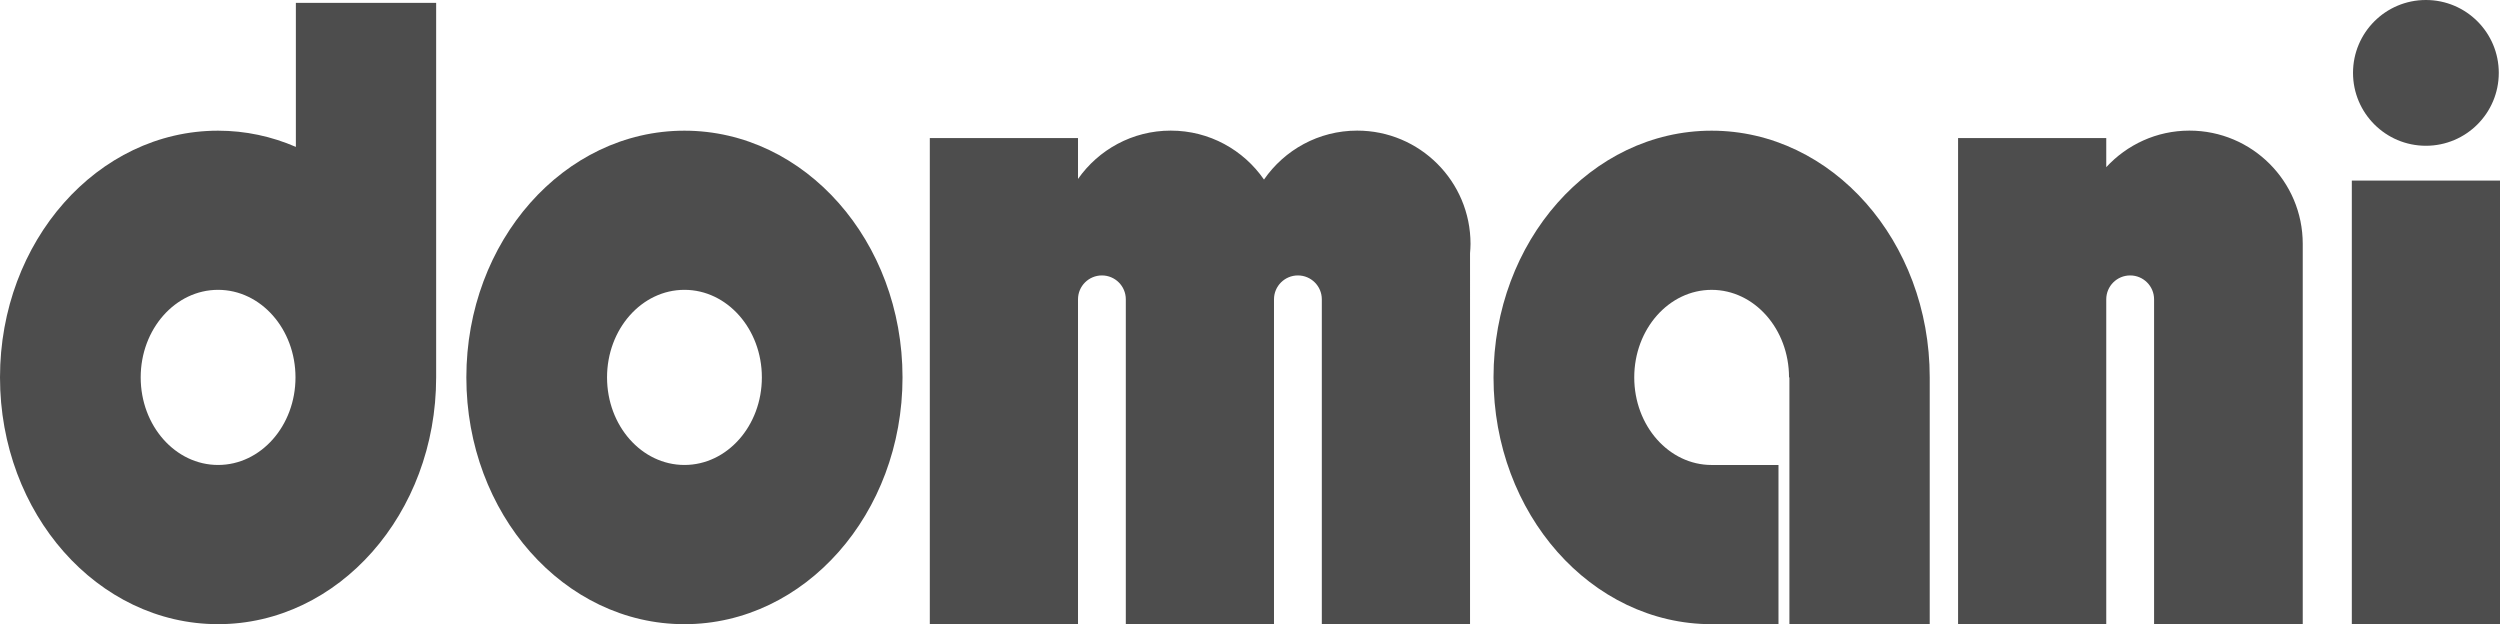 <?xml version="1.0" encoding="utf-8"?>
<!-- Generator: Adobe Illustrator 17.0.2, SVG Export Plug-In . SVG Version: 6.00 Build 0)  -->
<!DOCTYPE svg PUBLIC "-//W3C//DTD SVG 1.1//EN" "http://www.w3.org/Graphics/SVG/1.1/DTD/svg11.dtd">
<svg version="1.1" id="レイヤー_1" xmlns="http://www.w3.org/2000/svg" xmlns:xlink="http://www.w3.org/1999/xlink" x="0px"
	 y="0px" width="145.85px" height="36.414px" viewBox="0 0 145.85 36.414" enable-background="new 0 0 145.85 36.414"
	 xml:space="preserve">
<g>
	<path fill="#4D4D4D" d="M44.447,22.017c0,2.823-2.022,5.109-4.516,5.109c-2.495,0-4.516-2.286-4.516-5.109
		c0-2.82,2.021-5.108,4.516-5.108C42.425,16.909,44.447,19.198,44.447,22.017z M39.929,7.624c-7.027,0-12.722,6.444-12.722,14.394
		c0,7.951,5.695,14.397,12.722,14.397c7.029,0,12.724-6.446,12.724-14.397C52.653,14.068,46.958,7.624,39.929,7.624"/>
	<path fill="#4D4D4D" d="M17.239,22.017c0,2.823-2.022,5.109-4.516,5.109c-2.493,0-4.515-2.286-4.515-5.109
		c0-2.82,2.021-5.108,4.515-5.108C15.218,16.909,17.239,19.198,17.239,22.017z M17.261,0.169V8.57
		c-1.41-0.61-2.94-0.946-4.538-0.946C5.695,7.624,0,14.068,0,22.017c0,7.951,5.695,14.397,12.723,14.397
		c7.027,0,12.722-6.446,12.722-14.397V0.169H17.261"/>
	<path fill="#4D4D4D" d="M79.179,7.62c-2.256,0-4.245,1.131-5.438,2.856C72.548,8.75,70.558,7.62,68.302,7.62
		c-2.239,0-4.215,1.115-5.411,2.82V8.056h-8.646v28.356h8.646v-18.95c0-0.769,0.625-1.393,1.395-1.393
		c0.77,0,1.394,0.624,1.394,1.393v18.95h8.645v-18.95c0-0.769,0.625-1.393,1.395-1.393c0.77,0,1.395,0.624,1.395,1.393v18.95h8.647
		V14.771c0.014-0.179,0.028-0.359,0.028-0.544C85.79,10.577,82.83,7.62,79.179,7.62"/>
	<path fill="#4D4D4D" d="M127.732,7.62c-1.921,0-3.645,0.824-4.853,2.132V8.056h-8.645v28.356h8.645v-18.95
		c0-0.769,0.624-1.393,1.395-1.393c0.77,0,1.395,0.624,1.395,1.393v18.95h8.673c0,0,0-22,0-22.185
		C134.342,10.577,131.383,7.62,127.732,7.62"/>
	<path fill="#4D4D4D" d="M99.857,7.624c-7.027,0-12.725,6.444-12.725,14.394c0,7.951,5.698,14.397,12.725,14.397h3.9v-9.288h-3.9
		c-2.494,0-4.515-2.286-4.515-5.109c0-2.82,2.021-5.108,4.515-5.108c2.494,0,4.515,2.288,4.515,5.108h0.022v14.397h8.186V22.017
		C112.58,14.068,106.883,7.624,99.857,7.624"/>
	<rect x="137.205" y="10.535" fill="#4D4D4D" width="8.645" height="25.876"/>
	<path fill="#4D4D4D" d="M145.779,4.251c0,2.348-1.902,4.253-4.252,4.253c-2.349,0-4.252-1.905-4.252-4.253
		c0-2.348,1.903-4.251,4.252-4.251C143.876,0,145.779,1.903,145.779,4.251"/>
</g>
</svg>
